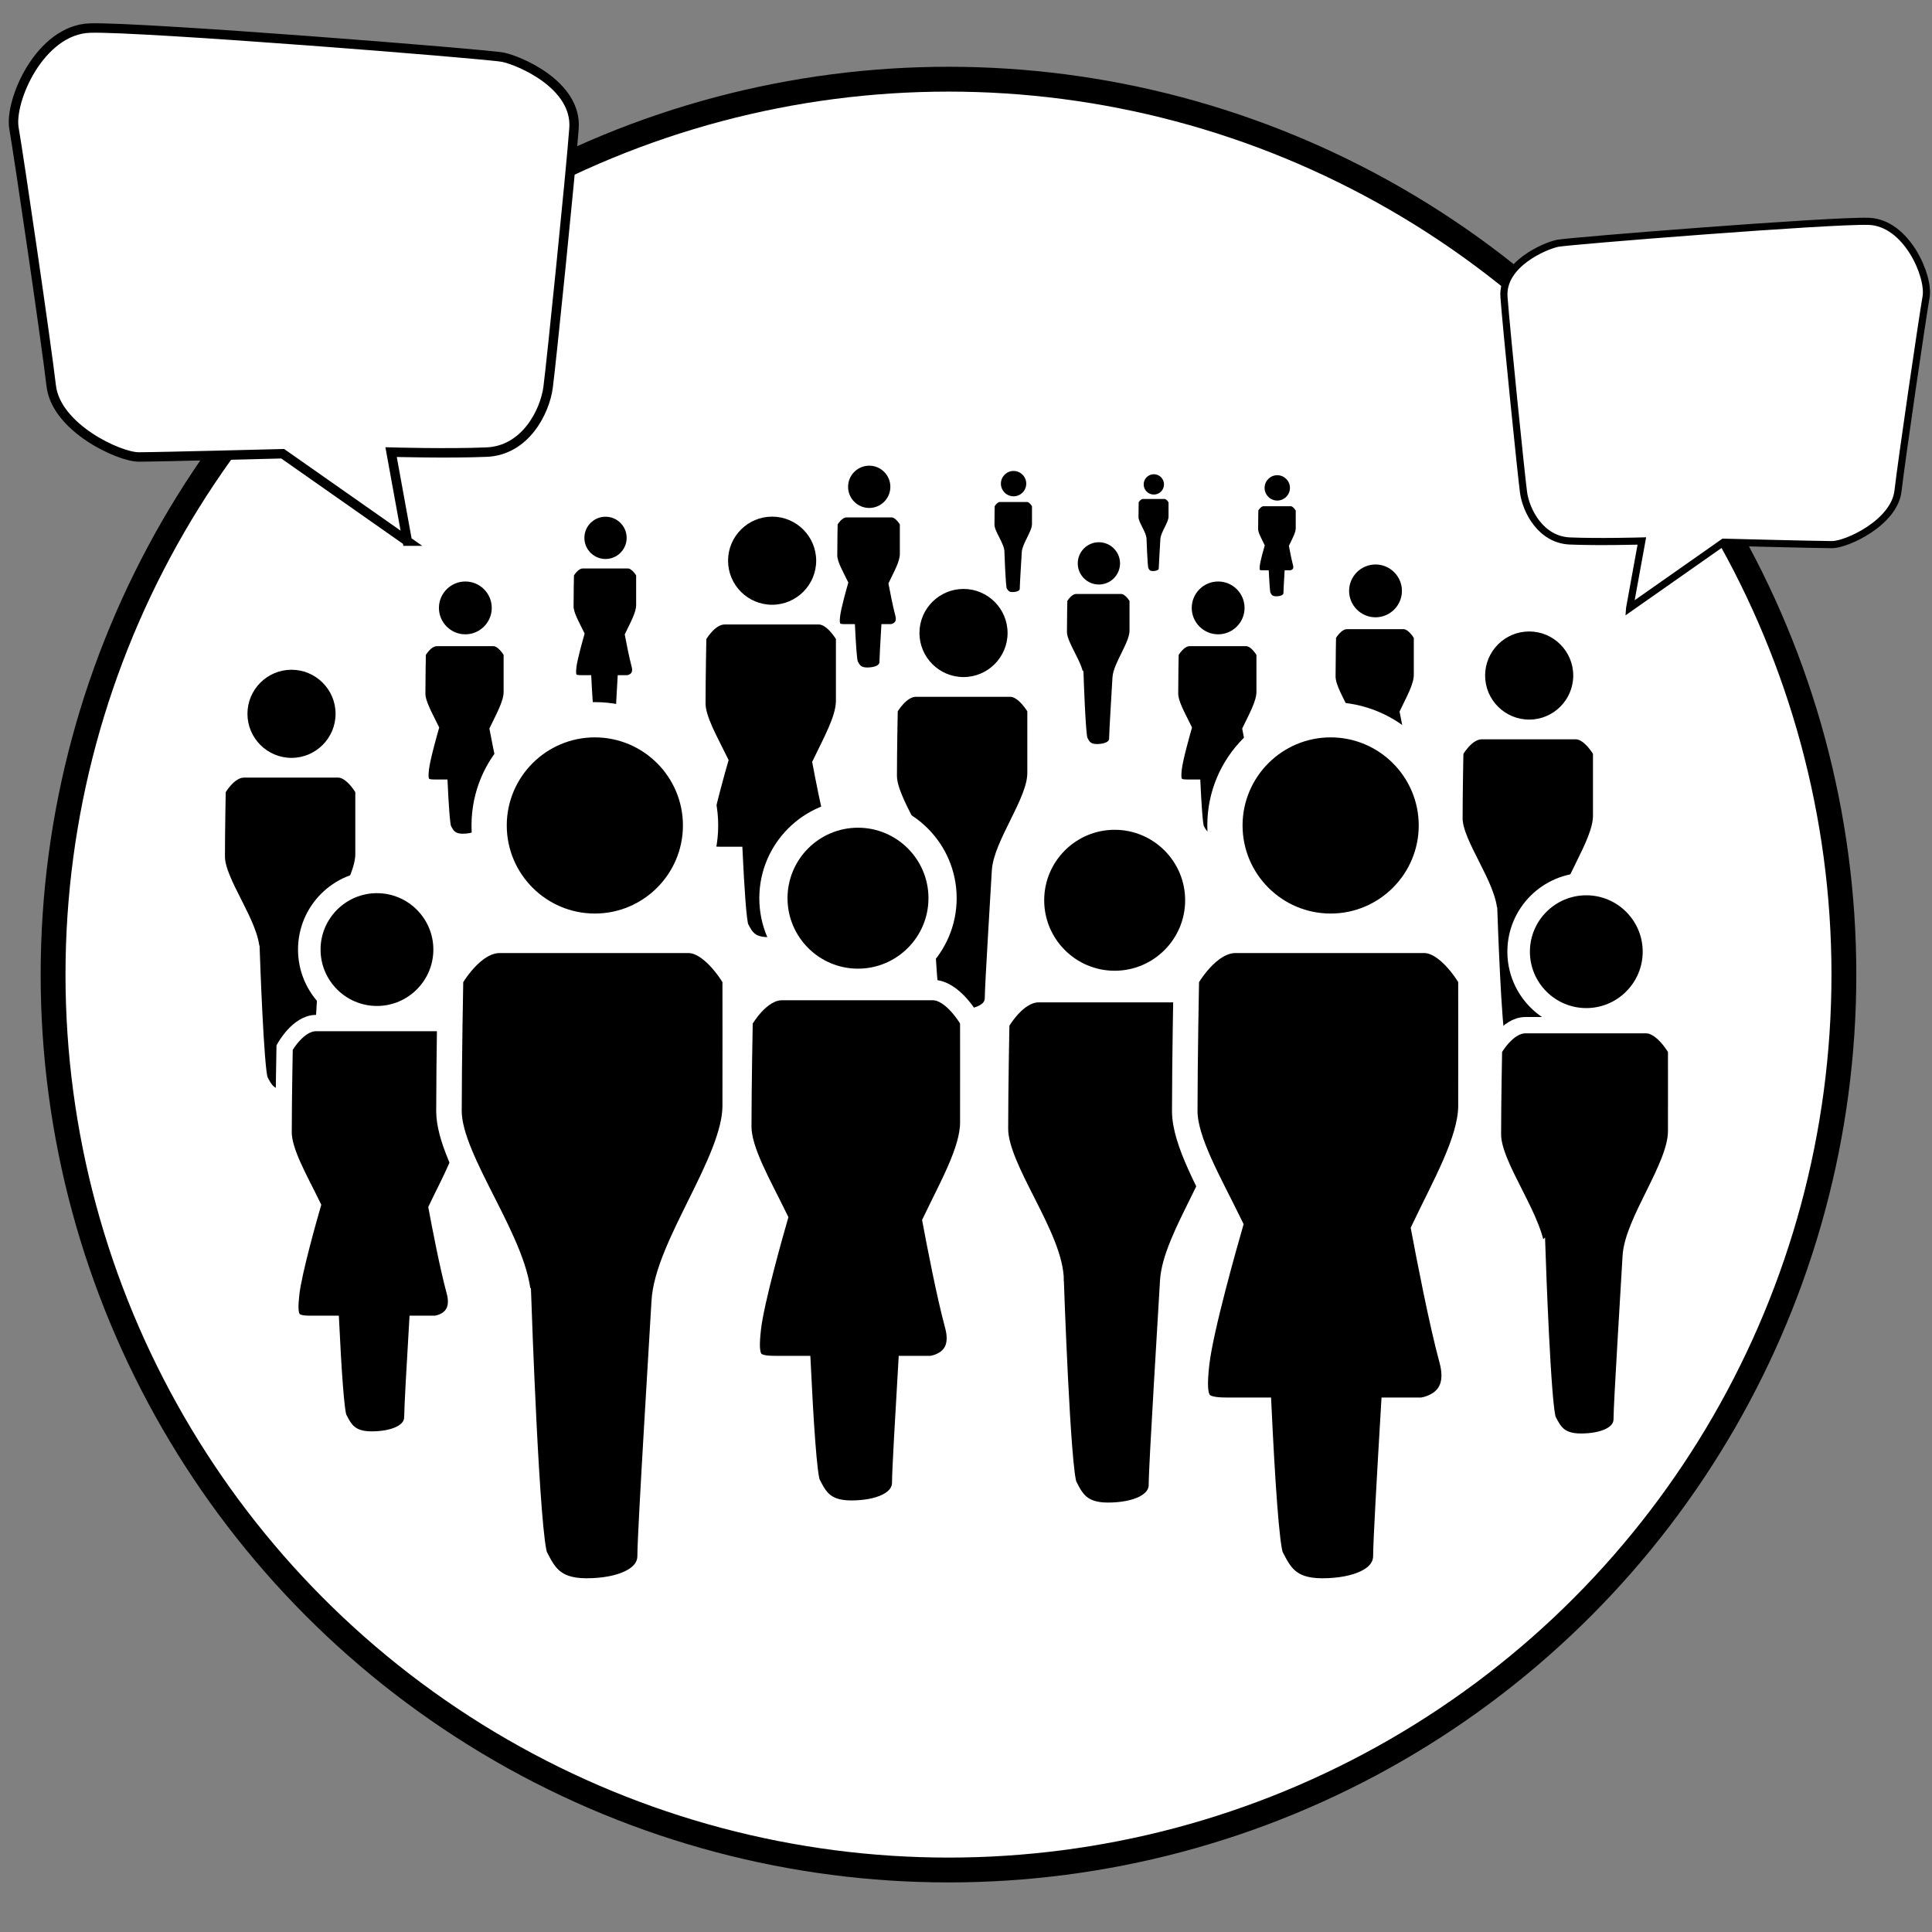 <?xml version="1.0" encoding="UTF-8" standalone="no"?>
<svg
   id="Laag_1"
   data-name="Laag 1"
   version="1.1"
   viewBox="0 0 700 700"
   width="700"
   height="700"
   xmlns="http://www.w3.org/2000/svg"
   xmlns:svg="http://www.w3.org/2000/svg">
  <rect x="0" y="0" width="700" height="700" fill="#808080" stroke="none"/>
  <defs
     id="defs1">
    <style
       id="style1">
      .cls-1 {
        stroke-width: 9px;
      }

      .cls-1, .cls-2, .cls-3, .cls-4, .cls-5, .cls-6, .cls-7, .cls-8, .cls-9, .cls-10, .cls-11 {
        stroke-miterlimit: 10;
      }

      .cls-1, .cls-5, .cls-12, .cls-9 {
        fill: #fff;
      }

      .cls-1, .cls-5, .cls-9 {
        stroke: #000;
      }

      .cls-2 {
        stroke-width: 4.8px;
      }

      .cls-2, .cls-13, .cls-3, .cls-4, .cls-6, .cls-7, .cls-8, .cls-10, .cls-11 {
        fill: #000;
      }

      .cls-2, .cls-3, .cls-4, .cls-6, .cls-7, .cls-8, .cls-10, .cls-11 {
        stroke: #fff;
      }

      .cls-13, .cls-12 {
        stroke-width: 0px;
      }

      .cls-3 {
        stroke-width: 1.44px;
      }

      .cls-4 {
        stroke-width: 1.8px;
      }

      .cls-5 {
        stroke-width: 3.42px;
      }

      .cls-6 {
        stroke-width: 3.84px;
      }

      .cls-7 {
        stroke-width: .86px;
      }

      .cls-8 {
        stroke-width: 6px;
      }

      .cls-9 {
        stroke-width: 2.58px;
      }

      .cls-10 {
        stroke-width: .69px;
      }

      .cls-11 {
        stroke-width: 3px;
      }
    </style>
  </defs>
  <circle
     class="cls-1"
     cx="343.655"
     cy="353.115"
     r="324.422"
     id="circle1" />
  <path
     class="cls-5"
     d="m 147.584,196.067 -45.157,-31.672 c 0,0 -45.157,1.171 -52.2,1.171 -7.043,0 -29.915,-10.557 -31.672,-25.8 C 16.798,124.525 6.826,56.496 5.069,46.524 3.312,36.553 14.455,10.753 32.626,10.168 c 18.171,-0.586 143.686,9.386 149.543,10.557 5.857,1.171 26.971,9.972 25.8,25.8 -1.171,15.828 -8.215,85.043 -9.386,93.828 -1.171,8.8 -8.215,22.871 -22.286,23.457 -14.071,0.586 -34.6,0 -34.6,0 l 5.872,32.257 z"
     id="path1" />
  <path
     class="cls-9"
     d="m 590.447,220.325 34.03,-23.873 c 0,0 34.03,0.878 39.331,0.878 5.302,0 22.548,-7.953 23.873,-19.45 1.325,-11.497 8.846,-62.758 10.172,-70.279 1.325,-7.521 -7.074,-26.956 -20.775,-27.403 -13.701,-0.447 -108.285,7.074 -112.708,7.953 -4.423,0.878 -20.328,7.521 -19.45,19.45 0.878,11.929 6.196,64.083 7.074,70.726 0.878,6.627 6.196,17.231 16.799,17.678 10.603,0.447 26.077,0 26.077,0 l -4.423,24.305 z"
     id="path2" />
  <g
     id="g5"
     transform="matrix(1.541,0,0,1.541,-1419.476,-435.979)">
    <g
       id="g4">
      <path
         class="cls-13"
         d="m 989.68,463.18 c -6.85,0 -12.43,-5.58 -12.43,-12.43 0,-6.85 5.58,-12.43 12.43,-12.43 6.85,0 12.43,5.58 12.43,12.43 0,6.85 -5.58,12.43 -12.43,12.43 z"
         id="path3" />
      <path
         class="cls-12"
         d="m 989.68,440.39 c 5.71,0 10.36,4.65 10.36,10.36 0,5.71 -4.65,10.36 -10.36,10.36 -5.71,0 -10.36,-4.65 -10.36,-10.36 0,-5.71 4.65,-10.36 10.36,-10.36 m 0,-4.14 c -8.01,0 -14.5,6.49 -14.5,14.5 0,8.01 6.49,14.5 14.5,14.5 8.01,0 14.5,-6.49 14.5,-14.5 0,-8.01 -6.49,-14.5 -14.5,-14.5 z"
         id="path4" />
    </g>
    <path
       class="cls-11"
       d="m 980.72,506.75 c 0,0 0.96,28.07 1.96,30.04 1,1.97 2,3.96 6,3.96 4,0 7.5,-1.3 7.5,-4.15 0,-2.85 1.47,-26.35 1.65,-29.85 0.35,-6.5 8.32,-16.5 8.35,-23 0.01,-3.53 0,-15 0,-15 0,0 -2.5,-4.5 -5.5,-4.5 h -22.19 c -3.31,0 -5.77,4.5 -5.77,4.5 0,0 -0.19,9.65 -0.19,15.57 0,5.92 8.22,15.93 8.19,22.43 z"
       id="path5" />
  </g>
  <g
     id="g7"
     transform="matrix(1.541,0,0,1.541,-1419.476,-435.979)">
    <g
       id="g6">
      <circle
         class="cls-13"
         cx="1179.51"
         cy="415.38"
         r="5.97"
         id="circle5" />
      <path
         class="cls-12"
         d="m 1179.51,410.41 c 2.74,0 4.97,2.23 4.97,4.97 0,2.74 -2.23,4.97 -4.97,4.97 -2.74,0 -4.97,-2.23 -4.97,-4.97 0,-2.74 2.23,-4.97 4.97,-4.97 m 0,-1.99 c -3.84,0 -6.96,3.12 -6.96,6.96 0,3.84 3.12,6.96 6.96,6.96 3.84,0 6.96,-3.12 6.96,-6.96 0,-3.84 -3.12,-6.96 -6.96,-6.96 z"
         id="path6" />
    </g>
    <path
       class="cls-3"
       d="m 1175.21,442.26 c 0,0 0.46,13.48 0.94,14.42 0.48,0.94 0.96,1.9 2.88,1.9 1.92,0 3.6,-0.62 3.6,-1.99 0,-1.37 0.7,-12.65 0.79,-14.33 0.17,-3.12 3.99,-7.92 4.01,-11.04 0,-1.7 0,-7.2 0,-7.2 0,0 -1.2,-2.16 -2.64,-2.16 h -10.65 c -1.59,0 -2.77,2.16 -2.77,2.16 0,0 -0.09,4.63 -0.09,7.48 0,2.85 3.95,7.64 3.93,10.76 z"
       id="path7" />
  </g>
  <g
     id="g10"
     transform="matrix(1.541,0,0,1.541,-1419.476,-435.979)">
    <g
       id="g9">
      <path
         class="cls-13"
         d="m 1159.45,400.21 c -1.97,0 -3.58,-1.61 -3.58,-3.58 0,-1.97 1.61,-3.58 3.58,-3.58 1.97,0 3.58,1.61 3.58,3.58 0,1.97 -1.61,3.58 -3.58,3.58 z"
         id="path8" />
      <path
         class="cls-12"
         d="m 1159.45,393.65 c 1.64,0 2.98,1.34 2.98,2.98 0,1.64 -1.34,2.98 -2.98,2.98 -1.64,0 -2.98,-1.34 -2.98,-2.98 0,-1.64 1.34,-2.98 2.98,-2.98 m 0,-1.2 c -2.31,0 -4.18,1.87 -4.18,4.18 0,2.31 1.87,4.18 4.18,4.18 2.31,0 4.18,-1.87 4.18,-4.18 0,-2.31 -1.87,-4.18 -4.18,-4.18 z"
         id="path9" />
    </g>
    <path
       class="cls-7"
       d="m 1156.87,412.76 c 0,0 0.28,8.09 0.57,8.65 0.29,0.56 0.58,1.14 1.73,1.14 1.15,0 2.16,-0.37 2.16,-1.19 0,-0.82 0.42,-7.59 0.48,-8.6 0.1,-1.87 2.4,-4.75 2.4,-6.62 0,-1.02 0,-4.32 0,-4.32 0,0 -0.72,-1.3 -1.58,-1.3 h -6.39 c -0.95,0 -1.66,1.3 -1.66,1.3 0,0 -0.05,2.78 -0.05,4.49 0,1.71 2.37,4.59 2.36,6.46 z"
       id="path10" />
  </g>
  <g
     id="g12"
     transform="matrix(1.541,0,0,1.541,-1419.476,-435.979)">
    <g
       id="g11">
      <circle
         class="cls-13"
         cx="1192.43"
         cy="396.8"
         r="2.86"
         id="circle10" />
      <path
         class="cls-12"
         d="m 1192.43,394.42 c 1.32,0 2.39,1.07 2.39,2.39 0,1.32 -1.07,2.39 -2.39,2.39 -1.32,0 -2.39,-1.07 -2.39,-2.39 0,-1.32 1.07,-2.39 2.39,-2.39 m 0,-0.96 c -1.84,0 -3.34,1.5 -3.34,3.34 0,1.84 1.5,3.34 3.34,3.34 1.84,0 3.34,-1.5 3.34,-3.34 0,-1.84 -1.5,-3.34 -3.34,-3.34 z"
         id="path11" />
    </g>
    <path
       class="cls-10"
       d="m 1190.37,409.7 c 0,0 0.22,6.47 0.45,6.92 0.23,0.45 0.46,0.91 1.38,0.91 0.92,0 1.73,-0.3 1.73,-0.96 0,-0.66 0.34,-6.07 0.38,-6.88 0.08,-1.5 1.92,-3.8 1.92,-5.3 0,-0.81 0,-3.46 0,-3.46 0,0 -0.58,-1.04 -1.27,-1.04 h -5.11 c -0.76,0 -1.33,1.04 -1.33,1.04 0,0 -0.04,2.22 -0.04,3.59 0,1.37 1.89,3.67 1.89,5.17 z"
       id="path12" />
  </g>
  <g
     id="g15"
     transform="matrix(1.541,0,0,1.541,-1419.476,-435.979)">
    <g
       id="g14">
      <path
         class="cls-13"
         d="m 1280.68,454.18 c -6.85,0 -12.43,-5.58 -12.43,-12.43 0,-6.85 5.58,-12.43 12.43,-12.43 6.85,0 12.43,5.58 12.43,12.43 0,6.85 -5.58,12.43 -12.43,12.43 z"
         id="path13" />
      <path
         class="cls-12"
         d="m 1280.68,431.39 c 5.71,0 10.36,4.65 10.36,10.36 0,5.71 -4.65,10.36 -10.36,10.36 -5.71,0 -10.36,-4.65 -10.36,-10.36 0,-5.71 4.65,-10.36 10.36,-10.36 m 0,-4.14 c -8.01,0 -14.5,6.49 -14.5,14.5 0,8.01 6.49,14.5 14.5,14.5 8.01,0 14.5,-6.49 14.5,-14.5 0,-8.01 -6.49,-14.5 -14.5,-14.5 z"
         id="path14" />
    </g>
    <path
       class="cls-11"
       d="m 1271.72,497.75 c 0,0 0.96,28.07 1.96,30.04 1,1.97 2,3.96 6,3.96 4,0 7.5,-1.3 7.5,-4.15 0,-2.85 1.47,-26.35 1.65,-29.85 0.35,-6.5 8.32,-16.5 8.35,-23 0.01,-3.53 0,-15 0,-15 0,0 -2.5,-4.5 -5.5,-4.5 h -22.19 c -3.31,0 -5.77,4.5 -5.77,4.5 0,0 -0.19,9.65 -0.19,15.57 0,5.92 8.22,15.93 8.19,22.43 z"
       id="path15" />
  </g>
  <g
     id="g18"
     transform="matrix(1.541,0,0,1.541,-1419.476,-435.979)">
    <g
       id="g17">
      <path
         class="cls-13"
         d="m 1147.68,444.18 c -6.85,0 -12.43,-5.58 -12.43,-12.43 0,-6.85 5.58,-12.43 12.43,-12.43 6.85,0 12.43,5.58 12.43,12.43 0,6.85 -5.58,12.43 -12.43,12.43 z"
         id="path16" />
      <path
         class="cls-12"
         d="m 1147.68,421.39 c 5.71,0 10.36,4.65 10.36,10.36 0,5.71 -4.65,10.36 -10.36,10.36 -5.71,0 -10.36,-4.65 -10.36,-10.36 0,-5.71 4.65,-10.36 10.36,-10.36 m 0,-4.14 c -8.01,0 -14.5,6.49 -14.5,14.5 0,8.01 6.49,14.5 14.5,14.5 8.01,0 14.5,-6.49 14.5,-14.5 0,-8.01 -6.49,-14.5 -14.5,-14.5 z"
         id="path17" />
    </g>
    <path
       class="cls-11"
       d="m 1138.72,487.75 c 0,0 0.96,28.07 1.96,30.04 1,1.97 2,3.96 6,3.96 4,0 7.5,-1.3 7.5,-4.15 0,-2.85 1.47,-26.35 1.65,-29.85 0.35,-6.5 8.32,-16.5 8.35,-23 0.01,-3.53 0,-15 0,-15 0,0 -2.5,-4.5 -5.5,-4.5 h -22.19 c -3.31,0 -5.77,4.5 -5.77,4.5 0,0 -0.19,9.65 -0.19,15.57 0,5.92 8.22,15.93 8.19,22.43 z"
       id="path18" />
  </g>
  <g
     id="g21"
     transform="matrix(1.541,0,0,1.541,-1419.476,-435.979)">
    <g
       id="g20">
      <path
         class="cls-13"
         d="m 1102.68,427.18 c -6.85,0 -12.43,-5.58 -12.43,-12.43 0,-6.85 5.58,-12.43 12.43,-12.43 6.85,0 12.43,5.58 12.43,12.43 0,6.85 -5.58,12.43 -12.43,12.43 z"
         id="path19" />
      <path
         class="cls-12"
         d="m 1102.68,404.39 c 5.71,0 10.36,4.65 10.36,10.36 0,5.71 -4.65,10.36 -10.36,10.36 -5.71,0 -10.36,-4.65 -10.36,-10.36 0,-5.71 4.65,-10.36 10.36,-10.36 m 0,-4.14 c -8.01,0 -14.5,6.49 -14.5,14.5 0,8.01 6.49,14.5 14.5,14.5 8.01,0 14.5,-6.49 14.5,-14.5 0,-8.01 -6.49,-14.5 -14.5,-14.5 z"
         id="path20" />
    </g>
    <path
       class="cls-11"
       d="m 1119.18,432.75 c 0,0 -2.5,-4.5 -5.5,-4.5 h -22.19 c -3.31,0 -5.77,4.5 -5.77,4.5 0,0 -0.19,9.65 -0.19,15.57 0,3.56 2.96,8.58 5.32,13.44 -0.51,1.76 -3.47,12.13 -3.92,16.24 -0.5,4.5 0,5.5 3.5,5.5 h 3.82 c 0.37,7.7 0.9,16.24 1.43,17.29 1,1.96 2,3.96 6,3.96 4,0 7.5,-1.3 7.5,-4.15 0,-1.6 0.46,-9.69 0.9,-17.1 h 3.35 c 0,0 5,-0.5 3.5,-6 -1.19,-4.37 -2.7,-12.22 -3.27,-15.25 2.42,-5.06 5.5,-10.46 5.52,-14.5 0.01,-3.53 0,-15 0,-15 z"
       id="path21" />
  </g>
  <g
     id="g24"
     transform="matrix(1.541,0,0,1.541,-1419.476,-435.979)">
    <g
       id="g23">
      <path
         class="cls-13"
         d="m 1030.55,433.31 c -4.11,0 -7.46,-3.35 -7.46,-7.46 0,-4.11 3.34,-7.46 7.46,-7.46 4.12,0 7.46,3.35 7.46,7.46 0,4.11 -3.34,7.46 -7.46,7.46 z"
         id="path22" />
      <path
         class="cls-12"
         d="m 1030.55,419.64 c 3.43,0 6.21,2.79 6.21,6.21 0,3.42 -2.79,6.21 -6.21,6.21 -3.42,0 -6.21,-2.79 -6.21,-6.21 0,-3.42 2.79,-6.21 6.21,-6.21 m 0,-2.49 c -4.8,0 -8.7,3.9 -8.7,8.7 0,4.8 3.9,8.7 8.7,8.7 4.8,0 8.7,-3.9 8.7,-8.7 0,-4.8 -3.9,-8.7 -8.7,-8.7 z"
         id="path23" />
    </g>
    <path
       class="cls-4"
       d="m 1040.45,436.65 c 0,0 -1.5,-2.7 -3.3,-2.7 h -13.32 c -1.98,0 -3.46,2.7 -3.46,2.7 0,0 -0.11,5.79 -0.11,9.34 0,2.13 1.78,5.15 3.19,8.06 -0.3,1.05 -2.08,7.28 -2.35,9.74 -0.3,2.7 0,3.3 2.1,3.3 h 2.29 c 0.22,4.62 0.54,9.74 0.86,10.37 0.6,1.18 1.2,2.38 3.6,2.38 2.4,0 4.5,-0.78 4.5,-2.49 0,-0.96 0.28,-5.81 0.54,-10.26 h 2.01 c 0,0 3,-0.3 2.1,-3.6 -0.72,-2.62 -1.62,-7.33 -1.96,-9.15 1.45,-3.04 3.3,-6.27 3.31,-8.7 0,-2.12 0,-9 0,-9 z"
       id="path24" />
  </g>
  <g
     id="g26"
     transform="matrix(1.541,0,0,1.541,-1419.476,-435.979)">
    <g
       id="g25">
      <circle
         class="cls-13"
         cx="1063.51"
         cy="409.38"
         r="5.97"
         id="circle24" />
      <path
         class="cls-12"
         d="m 1063.51,404.41 c 2.74,0 4.97,2.23 4.97,4.97 0,2.74 -2.23,4.97 -4.97,4.97 -2.74,0 -4.97,-2.23 -4.97,-4.97 0,-2.74 2.23,-4.97 4.97,-4.97 m 0,-1.99 c -3.84,0 -6.96,3.12 -6.96,6.96 0,3.84 3.12,6.96 6.96,6.96 3.84,0 6.96,-3.12 6.96,-6.96 0,-3.84 -3.12,-6.96 -6.96,-6.96 z"
         id="path25" />
    </g>
    <path
       class="cls-3"
       d="m 1071.43,418.02 c 0,0 -1.2,-2.16 -2.64,-2.16 h -10.65 c -1.59,0 -2.77,2.16 -2.77,2.16 0,0 -0.09,4.63 -0.09,7.48 0,1.71 1.42,4.12 2.55,6.45 -0.24,0.84 -1.66,5.82 -1.88,7.79 -0.24,2.16 0,2.64 1.68,2.64 h 1.83 c 0.18,3.7 0.43,7.79 0.69,8.3 0.48,0.94 0.96,1.9 2.88,1.9 1.92,0 3.6,-0.62 3.6,-1.99 0,-0.77 0.22,-4.65 0.43,-8.21 h 1.61 c 0,0 2.4,-0.24 1.68,-2.88 -0.57,-2.1 -1.3,-5.87 -1.57,-7.32 1.16,-2.43 2.64,-5.02 2.65,-6.96 0,-1.7 0,-7.2 0,-7.2 z"
       id="path26" />
  </g>
  <g
     id="g29"
     transform="matrix(1.541,0,0,1.541,-1419.476,-435.979)">
    <g
       id="g28">
      <path
         class="cls-13"
         d="m 1221.45,401.21 c -1.97,0 -3.58,-1.61 -3.58,-3.58 0,-1.97 1.61,-3.58 3.58,-3.58 1.97,0 3.58,1.61 3.58,3.58 0,1.97 -1.61,3.58 -3.58,3.58 z"
         id="path27" />
      <path
         class="cls-12"
         d="m 1221.45,394.65 c 1.64,0 2.98,1.34 2.98,2.98 0,1.64 -1.34,2.98 -2.98,2.98 -1.64,0 -2.98,-1.34 -2.98,-2.98 0,-1.64 1.34,-2.98 2.98,-2.98 m 0,-1.2 c -2.31,0 -4.18,1.87 -4.18,4.18 0,2.31 1.87,4.18 4.18,4.18 2.31,0 4.18,-1.87 4.18,-4.18 0,-2.31 -1.87,-4.18 -4.18,-4.18 z"
         id="path28" />
    </g>
    <path
       class="cls-7"
       d="m 1226.2,402.81 c 0,0 -0.72,-1.3 -1.58,-1.3 h -6.39 c -0.95,0 -1.66,1.3 -1.66,1.3 0,0 -0.05,2.78 -0.05,4.49 0,1.02 0.85,2.47 1.53,3.87 -0.15,0.51 -1,3.49 -1.13,4.68 -0.14,1.3 0,1.58 1.01,1.58 h 1.1 c 0.11,2.22 0.26,4.68 0.41,4.98 0.29,0.57 0.58,1.14 1.73,1.14 1.15,0 2.16,-0.37 2.16,-1.19 0,-0.46 0.13,-2.79 0.26,-4.93 h 0.97 c 0,0 1.44,-0.14 1.01,-1.73 -0.34,-1.26 -0.78,-3.52 -0.94,-4.39 0.7,-1.46 1.58,-3.01 1.59,-4.17 0,-1.02 0,-4.32 0,-4.32 z"
       id="path29" />
  </g>
  <g
     id="g31"
     transform="matrix(1.541,0,0,1.541,-1419.476,-435.979)">
    <g
       id="g30">
      <circle
         class="cls-13"
         cx="1125.51"
         cy="397.38"
         r="5.97"
         id="circle29" />
      <path
         class="cls-12"
         d="m 1125.51,392.41 c 2.74,0 4.97,2.23 4.97,4.97 0,2.74 -2.23,4.97 -4.97,4.97 -2.74,0 -4.97,-2.23 -4.97,-4.97 0,-2.74 2.23,-4.97 4.97,-4.97 m 0,-1.99 c -3.84,0 -6.96,3.12 -6.96,6.96 0,3.84 3.12,6.96 6.96,6.96 3.84,0 6.96,-3.12 6.96,-6.96 0,-3.84 -3.12,-6.96 -6.96,-6.96 z"
         id="path30" />
    </g>
    <path
       class="cls-3"
       d="m 1133.43,406.02 c 0,0 -1.2,-2.16 -2.64,-2.16 h -10.65 c -1.59,0 -2.77,2.16 -2.77,2.16 0,0 -0.09,4.63 -0.09,7.48 0,1.71 1.42,4.12 2.55,6.45 -0.24,0.84 -1.66,5.82 -1.88,7.79 -0.24,2.16 0,2.64 1.68,2.64 h 1.83 c 0.18,3.7 0.43,7.79 0.69,8.3 0.48,0.94 0.96,1.9 2.88,1.9 1.92,0 3.6,-0.62 3.6,-1.99 0,-0.77 0.22,-4.65 0.43,-8.21 h 1.61 c 0,0 2.4,-0.24 1.68,-2.88 -0.57,-2.1 -1.3,-5.87 -1.57,-7.32 1.16,-2.43 2.64,-5.02 2.65,-6.96 0,-1.7 0,-7.2 0,-7.2 z"
       id="path31" />
  </g>
  <g
     id="g34"
     transform="matrix(1.541,0,0,1.541,-1419.476,-435.979)">
    <g
       id="g33">
      <path
         class="cls-13"
         d="m 1244.55,429.31 c -4.11,0 -7.46,-3.35 -7.46,-7.46 0,-4.11 3.34,-7.46 7.46,-7.46 4.12,0 7.46,3.35 7.46,7.46 0,4.11 -3.34,7.46 -7.46,7.46 z"
         id="path32" />
      <path
         class="cls-12"
         d="m 1244.55,415.64 c 3.43,0 6.21,2.79 6.21,6.21 0,3.42 -2.79,6.21 -6.21,6.21 -3.42,0 -6.21,-2.79 -6.21,-6.21 0,-3.42 2.79,-6.21 6.21,-6.21 m 0,-2.49 c -4.8,0 -8.7,3.9 -8.7,8.7 0,4.8 3.9,8.7 8.7,8.7 4.8,0 8.7,-3.9 8.7,-8.7 0,-4.8 -3.9,-8.7 -8.7,-8.7 z"
         id="path33" />
    </g>
    <path
       class="cls-4"
       d="m 1254.45,432.65 c 0,0 -1.5,-2.7 -3.3,-2.7 h -13.32 c -1.98,0 -3.46,2.7 -3.46,2.7 0,0 -0.11,5.79 -0.11,9.34 0,2.13 1.78,5.15 3.19,8.06 -0.3,1.05 -2.08,7.28 -2.35,9.74 -0.3,2.7 0,3.3 2.1,3.3 h 2.29 c 0.22,4.62 0.54,9.74 0.86,10.37 0.6,1.18 1.2,2.38 3.6,2.38 2.4,0 4.5,-0.78 4.5,-2.49 0,-0.96 0.28,-5.81 0.54,-10.26 h 2.01 c 0,0 3,-0.3 2.1,-3.6 -0.72,-2.62 -1.62,-7.33 -1.96,-9.15 1.45,-3.04 3.3,-6.27 3.31,-8.7 0,-2.12 0,-9 0,-9 z"
       id="path34" />
  </g>
  <g
     id="g37"
     transform="matrix(1.541,0,0,1.541,-1419.476,-435.979)">
    <g
       id="g36">
      <path
         class="cls-13"
         d="m 1207.55,433.31 c -4.11,0 -7.46,-3.35 -7.46,-7.46 0,-4.11 3.34,-7.46 7.46,-7.46 4.12,0 7.46,3.35 7.46,7.46 0,4.11 -3.34,7.46 -7.46,7.46 z"
         id="path35" />
      <path
         class="cls-12"
         d="m 1207.55,419.64 c 3.43,0 6.21,2.79 6.21,6.21 0,3.42 -2.79,6.21 -6.21,6.21 -3.42,0 -6.21,-2.79 -6.21,-6.21 0,-3.42 2.79,-6.21 6.21,-6.21 m 0,-2.49 c -4.8,0 -8.7,3.9 -8.7,8.7 0,4.8 3.9,8.7 8.7,8.7 4.8,0 8.7,-3.9 8.7,-8.7 0,-4.8 -3.9,-8.7 -8.7,-8.7 z"
         id="path36" />
    </g>
    <path
       class="cls-4"
       d="m 1217.45,436.65 c 0,0 -1.5,-2.7 -3.3,-2.7 h -13.32 c -1.98,0 -3.46,2.7 -3.46,2.7 0,0 -0.11,5.79 -0.11,9.34 0,2.13 1.78,5.15 3.19,8.06 -0.3,1.05 -2.08,7.28 -2.35,9.74 -0.3,2.7 0,3.3 2.1,3.3 h 2.29 c 0.22,4.62 0.54,9.74 0.86,10.37 0.6,1.18 1.2,2.38 3.6,2.38 2.4,0 4.5,-0.78 4.5,-2.49 0,-0.96 0.28,-5.81 0.54,-10.26 h 2.01 c 0,0 3,-0.3 2.1,-3.6 -0.72,-2.62 -1.62,-7.33 -1.96,-9.15 1.45,-3.04 3.3,-6.27 3.31,-8.7 0,-2.12 0,-9 0,-9 z"
       id="path37" />
  </g>
  <g
     id="g40"
     transform="matrix(1.541,0,0,1.541,-1419.476,-435.979)">
    <g
       id="g39">
      <path
         class="cls-13"
         d="m 1183.22,514.48 c -10.96,0 -19.88,-8.92 -19.88,-19.89 0,-10.97 8.92,-19.89 19.88,-19.89 10.96,0 19.89,8.92 19.89,19.89 0,10.97 -8.92,19.89 -19.89,19.89 z"
         id="path38" />
      <path
         class="cls-12"
         d="m 1183.22,478.02 c 9.14,0 16.57,7.43 16.57,16.57 0,9.14 -7.43,16.57 -16.57,16.57 -9.14,0 -16.57,-7.43 -16.57,-16.57 0,-9.14 7.43,-16.57 16.57,-16.57 m 0,-6.62 c -12.81,0 -23.2,10.39 -23.2,23.2 0,12.81 10.39,23.2 23.2,23.2 12.81,0 23.2,-10.39 23.2,-23.2 0,-12.81 -10.39,-23.2 -23.2,-23.2 z"
         id="path39" />
    </g>
    <path
       class="cls-2"
       d="m 1168.88,584.2 c 0,0 1.54,44.92 3.14,48.06 1.6,3.14 3.2,6.34 9.6,6.34 6.4,0 12,-2.08 12,-6.64 0,-4.56 2.35,-42.16 2.65,-47.76 0.55,-10.4 13.31,-26.4 13.35,-36.8 0.02,-5.65 0,-24 0,-24 0,0 -4,-7.2 -8.8,-7.2 h -35.51 c -5.29,0 -9.23,7.2 -9.23,7.2 0,0 -0.3,15.43 -0.3,24.92 0,9.49 13.16,25.48 13.1,35.88 z"
       id="path40" />
  </g>
  <g
     id="g43"
     transform="matrix(1.541,0,0,1.541,-1419.476,-435.979)">
    <g
       id="g42">
      <path
         class="cls-13"
         d="m 1122.87,513.99 c -10.96,0 -19.89,-8.92 -19.89,-19.89 0,-10.97 8.92,-19.89 19.89,-19.89 10.97,0 19.88,8.92 19.88,19.89 0,10.97 -8.92,19.89 -19.88,19.89 z"
         id="path41" />
      <path
         class="cls-12"
         d="m 1122.87,477.53 c 9.14,0 16.57,7.43 16.57,16.57 0,9.14 -7.43,16.57 -16.57,16.57 -9.14,0 -16.57,-7.43 -16.57,-16.57 0,-9.14 7.43,-16.57 16.57,-16.57 m 0,-6.63 c -12.81,0 -23.2,10.39 -23.2,23.2 0,12.81 10.39,23.2 23.2,23.2 12.81,0 23.2,-10.39 23.2,-23.2 0,-12.81 -10.39,-23.2 -23.2,-23.2 z"
         id="path42" />
    </g>
    <path
       class="cls-2"
       d="m 1149.27,522.9 c 0,0 -4,-7.2 -8.8,-7.2 h -35.51 c -5.29,0 -9.23,7.2 -9.23,7.2 0,0 -0.3,15.43 -0.3,24.92 0,5.69 4.74,13.73 8.52,21.5 -0.81,2.81 -5.55,19.4 -6.28,25.98 -0.8,7.2 0,8.8 5.6,8.8 h 6.11 c 0.6,12.33 1.43,25.98 2.29,27.66 1.6,3.14 3.2,6.34 9.6,6.34 6.4,0 12,-2.08 12,-6.64 0,-2.56 0.74,-15.5 1.44,-27.36 h 5.36 c 0,0 8,-0.8 5.6,-9.6 -1.91,-7 -4.32,-19.56 -5.23,-24.41 3.87,-8.1 8.81,-16.73 8.83,-23.19 0.02,-5.65 0,-24 0,-24 z"
       id="path43" />
  </g>
  <g
     id="g46"
     transform="matrix(1.541,0,0,1.541,-1419.476,-435.979)">
    <g
       id="g45">
      <path
         class="cls-13"
         d="m 1009.77,522.09 c -8.77,0 -15.91,-7.14 -15.91,-15.91 0,-8.77 7.14,-15.91 15.91,-15.91 8.77,0 15.91,7.14 15.91,15.91 0,8.77 -7.14,15.91 -15.91,15.91 z"
         id="path44" />
      <path
         class="cls-12"
         d="m 1009.77,492.92 c 7.31,0 13.26,5.95 13.26,13.26 0,7.31 -5.95,13.26 -13.26,13.26 -7.31,0 -13.26,-5.95 -13.26,-13.26 0,-7.31 5.95,-13.26 13.26,-13.26 m 0,-5.3 c -10.25,0 -18.56,8.31 -18.56,18.56 0,10.25 8.31,18.56 18.56,18.56 10.25,0 18.56,-8.31 18.56,-18.56 0,-10.25 -8.31,-18.56 -18.56,-18.56 z"
         id="path45" />
    </g>
    <path
       class="cls-6"
       d="m 1030.89,529.22 c 0,0 -3.2,-5.76 -7.04,-5.76 h -28.41 c -4.23,0 -7.38,5.76 -7.38,5.76 0,0 -0.24,12.35 -0.24,19.93 0,4.55 3.79,10.99 6.81,17.2 -0.65,2.25 -4.44,15.52 -5.02,20.79 -0.64,5.76 0,7.04 4.48,7.04 h 4.89 c 0.48,9.86 1.15,20.78 1.83,22.13 1.28,2.51 2.56,5.07 7.68,5.07 5.12,0 9.6,-1.66 9.6,-5.31 0,-2.05 0.59,-12.4 1.15,-21.89 h 4.29 c 0,0 6.4,-0.64 4.48,-7.68 -1.53,-5.6 -3.46,-15.65 -4.18,-19.53 3.09,-6.48 7.04,-13.38 7.06,-18.55 0.02,-4.52 0,-19.2 0,-19.2 z"
       id="path46" />
  </g>
  <g
     id="g49"
     transform="matrix(1.541,0,0,1.541,-1419.476,-435.979)">
    <g
       id="g48">
      <path
         class="cls-13"
         d="m 1061,501.86 c -13.71,0 -24.86,-11.15 -24.86,-24.86 0,-13.71 11.15,-24.86 24.86,-24.86 13.71,0 24.86,11.15 24.86,24.86 0,13.71 -11.15,24.86 -24.86,24.86 z"
         id="path47" />
      <path
         class="cls-12"
         d="m 1061,456.29 c 11.42,0 20.71,9.29 20.71,20.71 0,11.42 -9.29,20.71 -20.71,20.71 -11.42,0 -20.71,-9.29 -20.71,-20.71 0,-11.42 9.29,-20.71 20.71,-20.71 m 0,-8.29 c -16.02,0 -29,12.98 -29,29 0,16.02 12.98,29 29,29 16.02,0 29,-12.98 29,-29 0,-16.02 -12.98,-29 -29,-29 z"
         id="path48" />
    </g>
    <path
       class="cls-8"
       d="m 1043.08,589 c 0,0 1.92,56.15 3.92,60.07 2,3.92 4,7.93 12,7.93 8,0 15,-2.59 15,-8.3 0,-5.71 2.93,-52.71 3.31,-59.7 0.69,-13 16.64,-33 16.69,-46 0.03,-7.06 0,-30 0,-30 0,0 -5,-9 -11,-9 h -44.39 c -6.61,0 -11.54,9 -11.54,9 0,0 -0.37,19.29 -0.37,31.15 0,11.86 16.45,31.85 16.37,44.85 z"
       id="path49" />
  </g>
  <g
     id="g52"
     transform="matrix(1.541,0,0,1.541,-1419.476,-435.979)">
    <g
       id="g51">
      <path
         class="cls-13"
         d="m 1294.11,522.58 c -8.77,0 -15.91,-7.14 -15.91,-15.91 0,-8.77 7.14,-15.91 15.91,-15.91 8.77,0 15.91,7.14 15.91,15.91 0,8.77 -7.14,15.91 -15.91,15.91 z"
         id="path50" />
      <path
         class="cls-12"
         d="m 1294.11,493.42 c 7.31,0 13.26,5.95 13.26,13.26 0,7.31 -5.95,13.26 -13.26,13.26 -7.31,0 -13.26,-5.95 -13.26,-13.26 0,-7.31 5.95,-13.26 13.26,-13.26 m 0,-5.3 c -10.25,0 -18.56,8.31 -18.56,18.56 0,10.25 8.31,18.56 18.56,18.56 10.25,0 18.56,-8.31 18.56,-18.56 0,-10.25 -8.31,-18.56 -18.56,-18.56 z"
         id="path51" />
    </g>
    <path
       class="cls-6"
       d="m 1282.64,578.36 c 0,0 1.23,35.94 2.51,38.45 1.28,2.51 2.56,5.07 7.68,5.07 5.12,0 9.6,-1.66 9.6,-5.31 0,-3.65 1.88,-33.73 2.12,-38.21 0.44,-8.32 10.65,-21.12 10.68,-29.44 0.02,-4.52 0,-19.2 0,-19.2 0,0 -3.2,-5.76 -7.04,-5.76 h -28.41 c -4.23,0 -7.38,5.76 -7.38,5.76 0,0 -0.24,12.35 -0.24,19.93 0,7.58 10.53,20.39 10.48,28.71 z"
       id="path52" />
  </g>
  <g
     id="g55"
     transform="matrix(1.541,0,0,1.541,-1419.476,-435.979)">
    <g
       id="g54">
      <path
         class="cls-13"
         d="m 1234,501.86 c -13.71,0 -24.86,-11.15 -24.86,-24.86 0,-13.71 11.15,-24.86 24.86,-24.86 13.71,0 24.86,11.15 24.86,24.86 0,13.71 -11.15,24.86 -24.86,24.86 z"
         id="path53" />
      <path
         class="cls-12"
         d="m 1234,456.29 c 11.42,0 20.71,9.29 20.71,20.71 0,11.42 -9.29,20.71 -20.71,20.71 -11.42,0 -20.71,-9.29 -20.71,-20.71 0,-11.42 9.29,-20.71 20.71,-20.71 m 0,-8.29 c -16.02,0 -29,12.98 -29,29 0,16.02 12.98,29 29,29 16.02,0 29,-12.98 29,-29 0,-16.02 -12.98,-29 -29,-29 z"
         id="path54" />
    </g>
    <path
       class="cls-8"
       d="m 1267,513 c 0,0 -5,-9 -11,-9 h -44.39 c -6.61,0 -11.54,9 -11.54,9 0,0 -0.37,19.29 -0.37,31.15 0,7.12 5.92,17.17 10.64,26.87 -1.01,3.52 -6.94,24.25 -7.85,32.48 -1,9 0,11 7,11 h 7.64 c 0.74,15.41 1.79,32.47 2.86,34.57 2,3.93 4,7.93 12,7.93 8,0 15,-2.59 15,-8.3 0,-3.2 0.92,-19.37 1.8,-34.2 h 6.7 c 0,0 10,-1 7,-12 -2.39,-8.75 -5.4,-24.45 -6.54,-30.51 4.83,-10.13 11.01,-20.91 11.04,-28.99 0.03,-7.06 0,-30 0,-30 z"
       id="path55" />
  </g>
</svg>
